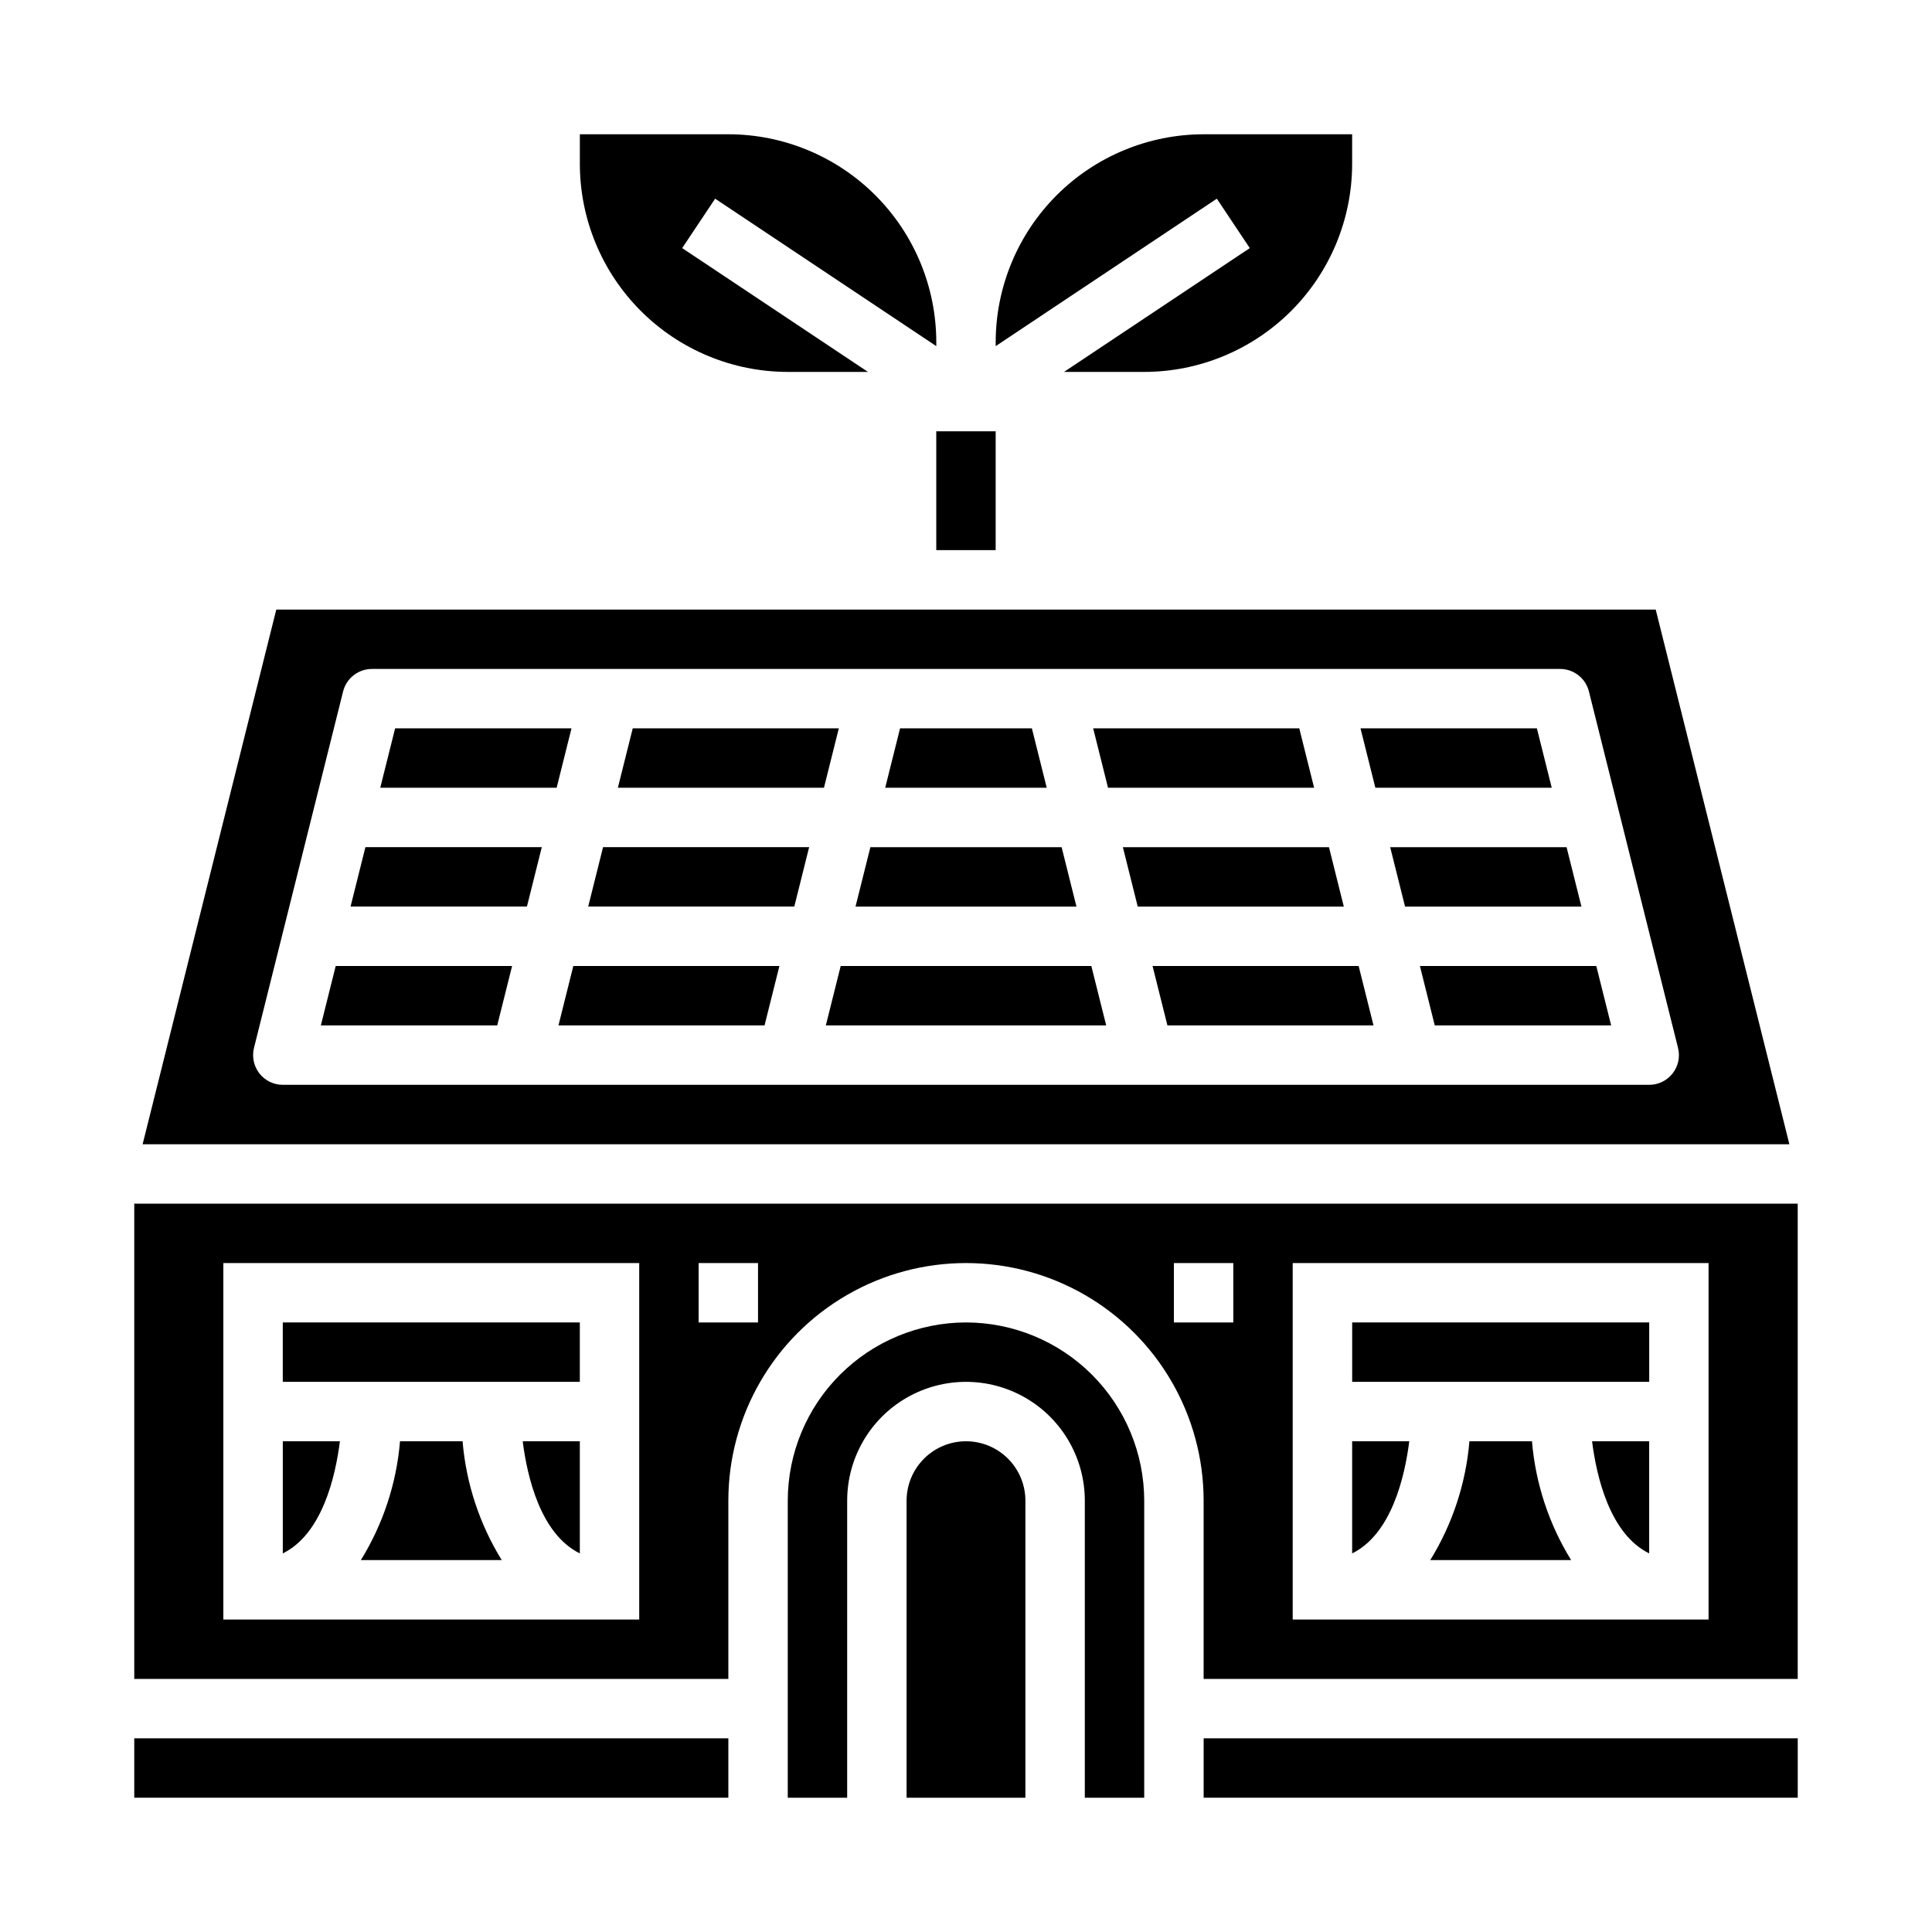 <?xml version="1.0" encoding="UTF-8"?>
<!-- Uploaded to: SVG Repo, www.svgrepo.com, Generator: SVG Repo Mixer Tools -->
<svg fill="#000000" width="800px" height="800px" version="1.1" viewBox="144 144 512 512" xmlns="http://www.w3.org/2000/svg">
 <g>
  <path d="m488.32 337.02h-54.617l3.934 15.742h54.617z"/>
  <path d="m299.88 384.25h54.617l3.934-15.742h-54.617z"/>
  <path d="m496.19 368.51h-54.617l3.938 15.742h54.613z"/>
  <path d="m311.68 337.02-3.938 15.742h54.617l3.934-15.742z"/>
  <path d="m366.79 400-3.934 15.742h74.297l-3.938-15.742z"/>
  <path d="m559.16 368.51h-46.746l3.938 15.742h46.742z"/>
  <path d="m551.29 337.02h-46.742l3.938 15.742h46.742z"/>
  <path d="m449.44 400 3.938 15.742h54.617l-3.938-15.742z"/>
  <path d="m582.78 305.54h-365.56l-35.426 141.7h436.41zm-1.723 125.95h-362.11c-2.426 0-4.715-1.121-6.207-3.031-1.488-1.91-2.016-4.402-1.43-6.754l23.617-94.465c0.879-3.504 4.027-5.961 7.637-5.961h314.88c3.613 0 6.762 2.457 7.637 5.961l23.617 94.465c0.59 2.352 0.062 4.844-1.43 6.754-1.492 1.91-3.781 3.031-6.207 3.031z"/>
  <path d="m352.77 242.56h21.254l-49.238-32.812 8.738-13.098 58.605 39.078v-1.039c-0.016-14.609-5.824-28.617-16.156-38.949-10.332-10.328-24.336-16.141-38.945-16.156h-39.359v7.871c0.016 14.609 5.824 28.617 16.156 38.945 10.332 10.332 24.336 16.145 38.945 16.16z"/>
  <path d="m292 415.74h54.613l3.938-15.742h-54.617z"/>
  <path d="m417.46 337.02h-34.934l-3.938 15.742h42.809z"/>
  <path d="m475.21 209.75-49.238 32.812h21.254c14.609-0.016 28.617-5.828 38.945-16.16 10.332-10.328 16.141-24.336 16.16-38.945v-7.871h-39.359c-14.609 0.016-28.617 5.828-38.949 16.156-10.328 10.332-16.141 24.34-16.156 38.949v1.039l58.605-39.078z"/>
  <path d="m425.34 368.51h-50.68l-3.938 15.742h58.551z"/>
  <path d="m248.71 337.02-3.938 15.742h46.746l3.934-15.742z"/>
  <path d="m236.9 384.25h46.742l3.938-15.742h-46.742z"/>
  <path d="m229.03 415.74h46.742l3.938-15.742h-46.746z"/>
  <path d="m520.29 400 3.938 15.742h46.746l-3.938-15.742z"/>
  <path d="m533.41 525.95c-0.938 11.168-4.492 21.953-10.375 31.488h37.328c-5.883-9.535-9.438-20.32-10.375-31.488z"/>
  <path d="m581.05 555.67v-29.719h-15.137c1.195 9.449 4.723 24.586 15.137 29.719z"/>
  <path d="m234.08 525.95h-15.137v29.719c10.414-5.133 13.941-20.27 15.137-29.719z"/>
  <path d="m218.94 494.46h78.719v15.742h-78.719z"/>
  <path d="m502.34 494.46h78.719v15.742h-78.719z"/>
  <path d="m179.58 462.98v125.95h157.44v-47.23c0-22.5 12.004-43.289 31.488-54.539s43.488-11.25 62.977 0c19.484 11.25 31.488 32.039 31.488 54.539v47.23h157.44v-125.95zm133.82 110.21h-110.21v-94.465h110.21zm31.488-78.719-15.746-0.004v-15.742h15.742zm125.95 0-15.746-0.004v-15.742h15.742zm125.95 78.719h-110.21v-94.465h110.21z"/>
  <path d="m517.47 525.95h-15.137v29.719c10.414-5.133 13.941-20.27 15.137-29.719z"/>
  <path d="m297.66 555.67v-29.719h-15.141c1.199 9.449 4.723 24.586 15.141 29.719z"/>
  <path d="m462.98 604.67h157.44v15.742h-157.44z"/>
  <path d="m400 525.95c-4.176 0-8.18 1.66-11.133 4.613-2.953 2.953-4.613 6.957-4.613 11.133v78.719h31.488v-78.719c0-4.176-1.66-8.18-4.609-11.133-2.953-2.953-6.957-4.613-11.133-4.613z"/>
  <path d="m250.01 525.95c-0.934 11.168-4.488 21.953-10.375 31.488h37.328c-5.883-9.535-9.438-20.32-10.375-31.488z"/>
  <path d="m179.58 604.67h157.44v15.742h-157.44z"/>
  <path d="m400 494.46c-12.523 0.016-24.531 4.996-33.387 13.852-8.855 8.852-13.836 20.859-13.848 33.383v78.719h15.742l0.004-78.719c0-11.25 6-21.645 15.742-27.27 9.742-5.625 21.746-5.625 31.488 0 9.742 5.625 15.746 16.02 15.746 27.27v78.719h15.742v-78.719c-0.012-12.523-4.992-24.531-13.848-33.383-8.855-8.855-20.863-13.836-33.383-13.852z"/>
  <path d="m392.12 258.3h15.742v31.488h-15.742z"/>
 </g>
</svg>